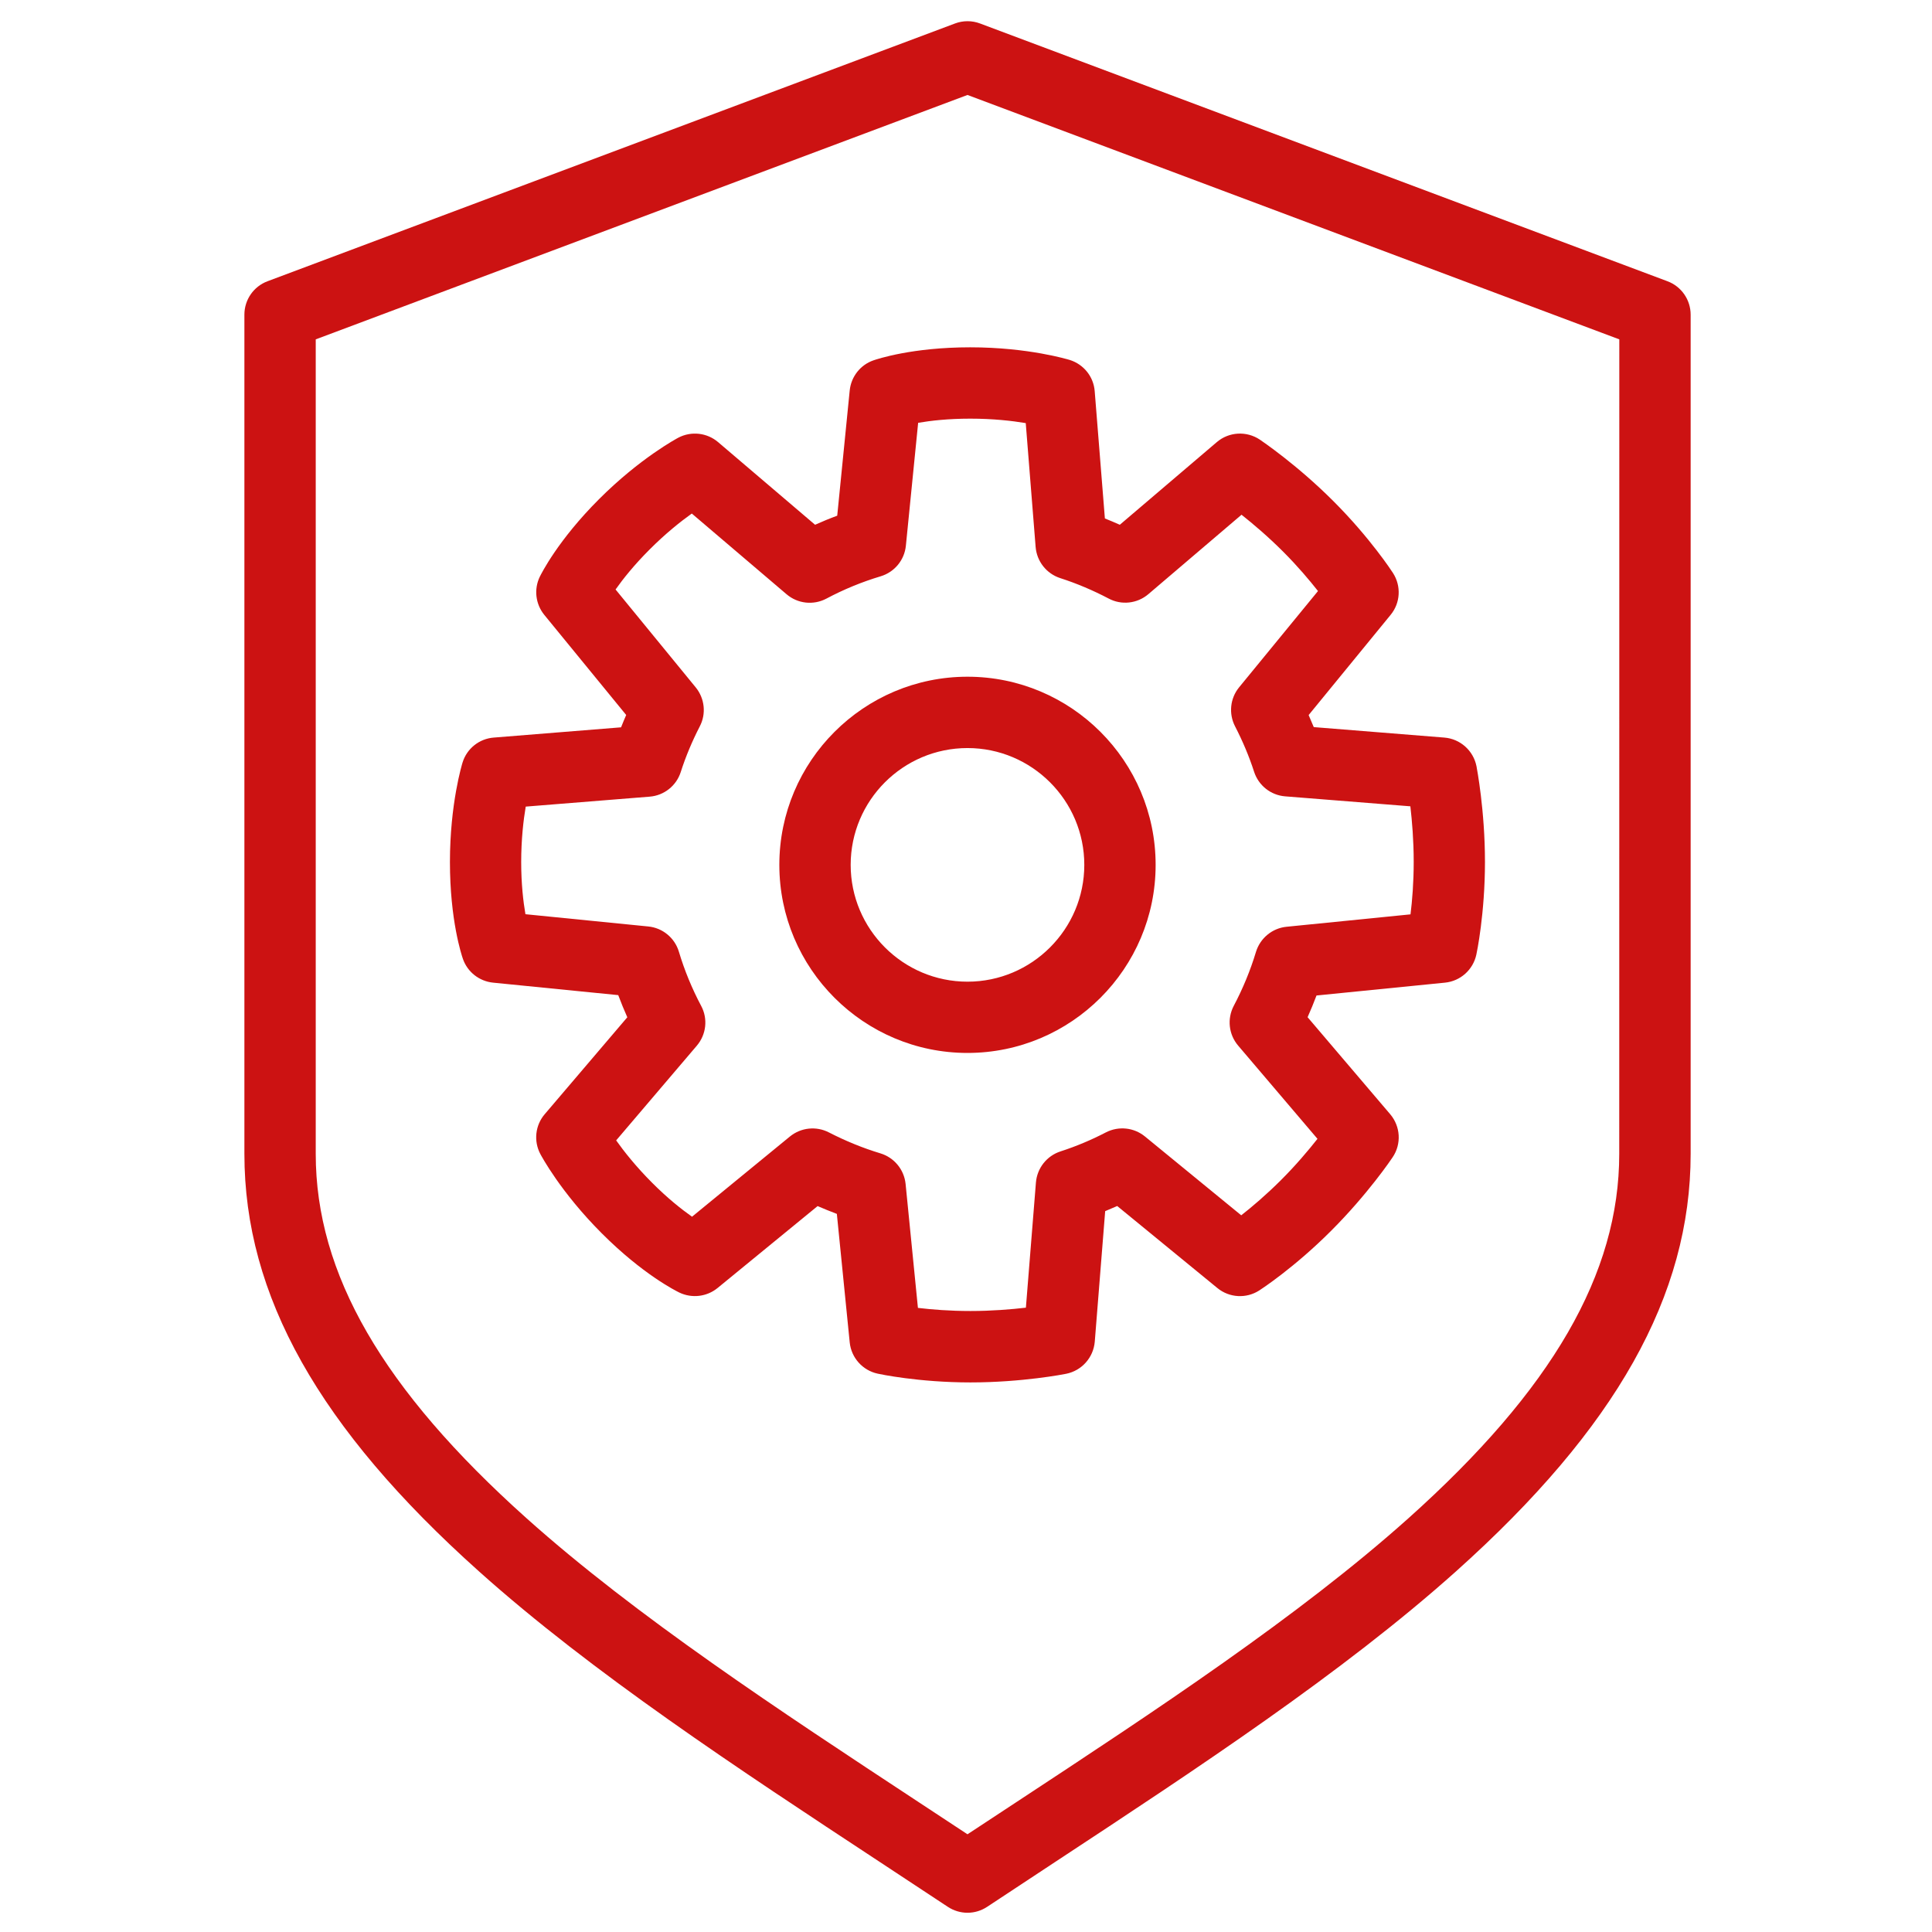 <svg width="38" height="38" viewBox="0 0 20 26" fill="none" xmlns="http://www.w3.org/2000/svg">
<path d="M19.44 3.785L10.189 0.316C10.08 0.275 9.961 0.275 9.852 0.316L0.6 3.785C0.413 3.855 0.289 4.034 0.289 4.234V15.528C0.289 17.434 1.292 19.219 3.446 21.147C4.969 22.511 6.933 23.803 8.833 25.053C9.141 25.256 9.448 25.459 9.755 25.661C9.835 25.714 9.928 25.741 10.02 25.741C10.113 25.741 10.205 25.714 10.285 25.661C10.59 25.459 10.896 25.258 11.202 25.056C13.103 23.805 15.069 22.512 16.594 21.147C18.748 19.219 19.752 17.433 19.752 15.528L19.752 4.235C19.752 4.035 19.628 3.855 19.44 3.785L19.44 3.785ZM18.791 15.528C18.791 17.14 17.89 18.699 15.954 20.432C14.482 21.749 12.547 23.023 10.675 24.254C10.456 24.398 10.238 24.541 10.02 24.685C9.801 24.541 9.58 24.396 9.361 24.251C7.49 23.02 5.556 21.748 4.086 20.432C2.15 18.699 1.249 17.141 1.249 15.528L1.249 4.567L10.02 1.278L18.792 4.567L18.791 15.528ZM10.02 14.17C11.416 14.17 12.552 13.035 12.552 11.639C12.552 10.242 11.416 9.107 10.02 9.107C8.624 9.107 7.488 10.242 7.488 11.639C7.488 13.035 8.624 14.17 10.02 14.17ZM10.02 10.067C10.886 10.067 11.592 10.772 11.592 11.639C11.592 12.505 10.887 13.211 10.02 13.211C9.153 13.211 8.448 12.505 8.448 11.639C8.448 10.772 9.153 10.067 10.02 10.067ZM8.435 5.255L8.267 6.94C8.166 6.977 8.067 7.018 7.969 7.062L6.664 5.95C6.515 5.823 6.303 5.799 6.129 5.89C6.109 5.901 5.616 6.163 5.062 6.717C4.511 7.268 4.288 7.714 4.264 7.762C4.183 7.93 4.207 8.13 4.325 8.275L5.427 9.622C5.403 9.677 5.38 9.732 5.358 9.788L3.645 9.926C3.449 9.941 3.283 10.074 3.225 10.261C3.218 10.284 3.055 10.816 3.055 11.601C3.055 12.382 3.212 12.854 3.23 12.905C3.291 13.081 3.45 13.205 3.635 13.224L5.32 13.392C5.358 13.492 5.398 13.592 5.442 13.69L4.33 14.995C4.203 15.144 4.18 15.356 4.271 15.529C4.282 15.55 4.543 16.042 5.098 16.597C5.649 17.149 6.094 17.371 6.143 17.395C6.311 17.475 6.511 17.452 6.656 17.334L8.003 16.231C8.089 16.268 8.175 16.303 8.262 16.336L8.435 18.065C8.456 18.272 8.608 18.442 8.811 18.486C8.833 18.491 9.36 18.604 10.06 18.604C10.756 18.604 11.324 18.493 11.347 18.488C11.558 18.446 11.715 18.27 11.733 18.055L11.873 16.299C11.927 16.277 11.981 16.254 12.035 16.23L13.383 17.334C13.544 17.466 13.772 17.479 13.947 17.366C13.966 17.354 14.418 17.06 14.912 16.565C15.405 16.073 15.729 15.594 15.742 15.573C15.862 15.395 15.848 15.159 15.709 14.995L14.597 13.689C14.64 13.593 14.68 13.495 14.717 13.397L16.447 13.224C16.654 13.203 16.824 13.051 16.868 12.847C16.873 12.825 16.984 12.298 16.984 11.599C16.984 10.903 16.874 10.336 16.87 10.312C16.828 10.101 16.651 9.943 16.437 9.926L14.68 9.785C14.658 9.731 14.635 9.677 14.611 9.623L15.714 8.275C15.847 8.114 15.859 7.886 15.746 7.711C15.734 7.692 15.44 7.24 14.945 6.745C14.454 6.253 13.974 5.93 13.954 5.916C13.775 5.797 13.539 5.81 13.375 5.95L12.07 7.062C12.004 7.033 11.937 7.004 11.869 6.977L11.732 5.264C11.717 5.069 11.584 4.903 11.396 4.844C11.374 4.838 10.84 4.674 10.056 4.674C9.276 4.674 8.805 4.832 8.753 4.85C8.578 4.911 8.454 5.069 8.435 5.255ZM9.191 7.343L9.356 5.69C9.525 5.661 9.763 5.634 10.057 5.634C10.364 5.634 10.62 5.663 10.804 5.694L10.937 7.361C10.953 7.555 11.083 7.72 11.268 7.78C11.492 7.852 11.71 7.945 11.918 8.054C12.09 8.147 12.304 8.124 12.454 7.996L13.708 6.927C13.863 7.05 14.064 7.22 14.267 7.423C14.463 7.619 14.622 7.808 14.737 7.954L13.675 9.25C13.554 9.398 13.533 9.605 13.621 9.775C13.724 9.975 13.811 10.181 13.877 10.386C13.937 10.571 14.102 10.702 14.296 10.717L15.98 10.851C16.003 11.049 16.025 11.312 16.025 11.598C16.025 11.875 16.005 12.121 15.982 12.305L14.314 12.472C14.121 12.491 13.959 12.625 13.902 12.811C13.827 13.06 13.726 13.304 13.603 13.537C13.512 13.711 13.535 13.922 13.663 14.072L14.73 15.326C14.607 15.482 14.437 15.684 14.234 15.886C14.038 16.081 13.85 16.241 13.704 16.355L12.408 15.294C12.26 15.173 12.054 15.151 11.883 15.239C11.685 15.342 11.479 15.428 11.272 15.495C11.087 15.555 10.957 15.72 10.941 15.914L10.806 17.598C10.609 17.621 10.346 17.643 10.06 17.643C9.783 17.643 9.537 17.623 9.353 17.601L9.187 15.932C9.167 15.739 9.033 15.577 8.847 15.521C8.612 15.45 8.38 15.355 8.156 15.24C7.986 15.152 7.78 15.173 7.631 15.294L6.313 16.374C6.173 16.275 5.985 16.127 5.777 15.918C5.561 15.702 5.4 15.499 5.292 15.347L6.377 14.073C6.505 13.923 6.529 13.711 6.436 13.537C6.312 13.303 6.211 13.058 6.136 12.807C6.08 12.621 5.917 12.487 5.724 12.468L4.071 12.303C4.042 12.134 4.014 11.896 4.014 11.601C4.014 11.296 4.044 11.038 4.075 10.855L5.743 10.721C5.936 10.706 6.102 10.575 6.161 10.39C6.228 10.181 6.315 9.974 6.417 9.776C6.506 9.606 6.484 9.4 6.363 9.251L5.284 7.933C5.383 7.793 5.532 7.605 5.74 7.397C5.956 7.18 6.159 7.019 6.31 6.911L7.585 7.997C7.735 8.125 7.947 8.148 8.121 8.056C8.354 7.932 8.6 7.831 8.85 7.756C9.038 7.7 9.172 7.537 9.191 7.343L9.191 7.343Z" fill="#CC1212"/>
</svg>